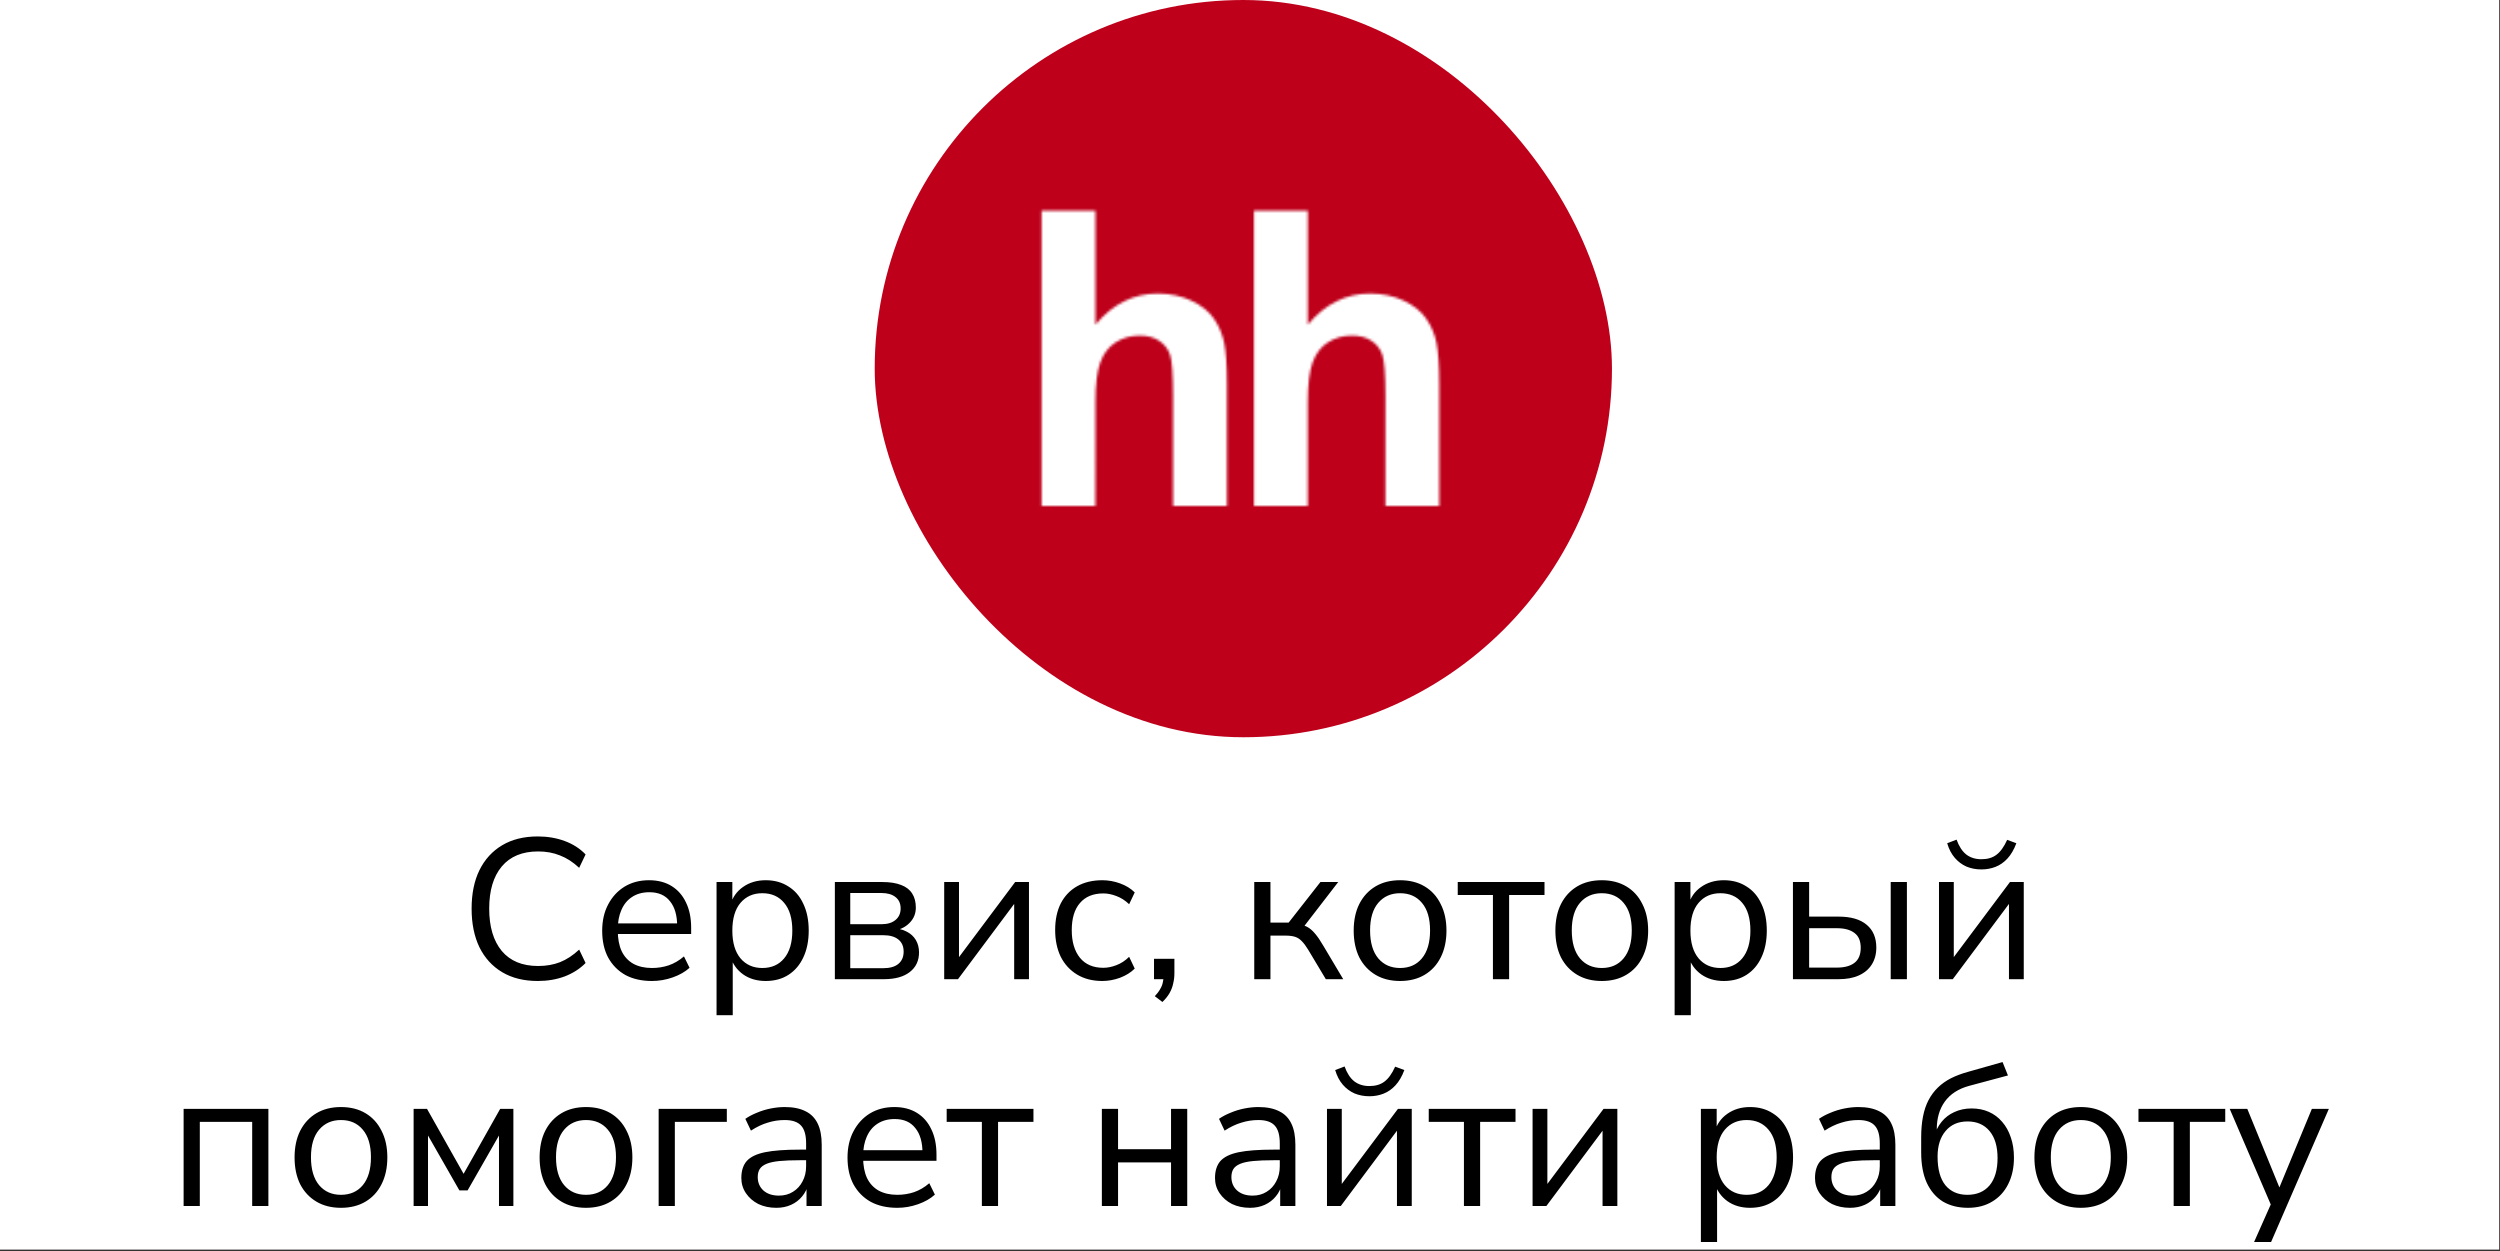 <?xml version="1.0" encoding="UTF-8"?> <svg xmlns="http://www.w3.org/2000/svg" width="1003" height="502" viewBox="0 0 1003 502" fill="none"><rect x="0" y="0" width="1003" height="502" fill="#333333" stroke="none"/><g clip-path="url(#clip0_4_5303)"><rect width="1002.67" height="501.333" fill="white"></rect><g clip-path="url(#clip1_4_5303)"><path d="M646.718 -0.001H350.932V295.786H646.718V-0.001Z" fill="#BE001B"></path><mask id="mask0_4_5303" style="mask-type:luminance" maskUnits="userSpaceOnUse" x="417" y="84" width="76" height="120"><mask id="mask1_4_5303" style="mask-type:luminance" maskUnits="userSpaceOnUse" x="364" y="13" width="270" height="270"><path d="M633.269 13.423H364.372V282.32H633.269V13.423Z" fill="white"></path></mask><g mask="url(#mask1_4_5303)"><path d="M439.503 84.506V130.246C446.468 121.95 454.804 117.769 464.484 117.769C469.472 117.769 473.936 118.723 477.942 120.606C481.962 122.488 484.96 124.895 486.991 127.812C489.034 130.77 490.406 133.997 491.145 137.56C491.884 141.109 492.261 146.622 492.261 154.11V203.009H470.628V158.964C470.628 150.225 470.238 144.685 469.418 142.333C468.598 139.966 467.146 138.098 465.075 136.74C462.992 135.328 460.397 134.642 457.264 134.642C453.688 134.642 450.461 135.543 447.664 137.318C444.814 139.106 442.757 141.795 441.453 145.371C440.135 148.961 439.476 154.245 439.503 161.263L439.476 203.023H417.871V84.506H439.503Z" fill="white"></path></g></mask><g mask="url(#mask0_4_5303)"><path d="M505.707 71.075H404.427V216.468H505.707V71.075Z" fill="white"></path></g><mask id="mask2_4_5303" style="mask-type:luminance" maskUnits="userSpaceOnUse" x="503" y="84" width="75" height="120"><mask id="mask3_4_5303" style="mask-type:luminance" maskUnits="userSpaceOnUse" x="364" y="13" width="270" height="270"><path d="M633.269 13.423H364.372V282.32H633.269V13.423Z" fill="white"></path></mask><g mask="url(#mask3_4_5303)"><path d="M524.689 84.506V130.246C531.653 121.95 539.989 117.769 549.669 117.769C554.63 117.769 559.134 118.723 563.141 120.606C567.134 122.488 570.146 124.895 572.162 127.812C574.206 130.77 575.591 133.997 576.317 137.56C577.056 141.109 577.433 146.622 577.433 154.11V203.009H555.827V158.964C555.827 150.225 555.424 144.685 554.59 142.333C553.77 139.966 552.331 138.098 550.234 136.74C548.177 135.328 545.555 134.642 542.422 134.642C538.846 134.642 535.633 135.543 532.823 137.318C529.999 139.106 527.942 141.795 526.625 145.371C525.334 148.961 524.675 154.245 524.675 161.263V203.023H503.069V84.506H524.675" fill="white"></path></g></mask><g mask="url(#mask2_4_5303)"><path d="M590.878 71.075H489.625V216.468H590.878V71.075Z" fill="white"></path></g></g><path d="M215.761 393.574C210.199 393.574 205.44 392.398 201.483 390.045C197.526 387.692 194.478 384.349 192.339 380.018C190.253 375.686 189.21 370.526 189.21 364.537C189.21 358.547 190.253 353.414 192.339 349.136C194.478 344.804 197.526 341.462 201.483 339.109C205.44 336.756 210.199 335.58 215.761 335.58C219.665 335.58 223.274 336.195 226.59 337.425C229.905 338.655 232.686 340.446 234.932 342.799L232.365 348.173C229.905 345.874 227.338 344.216 224.665 343.2C222.044 342.13 219.13 341.596 215.921 341.596C209.558 341.596 204.691 343.601 201.322 347.612C197.953 351.622 196.269 357.264 196.269 364.537C196.269 371.809 197.953 377.478 201.322 381.542C204.691 385.553 209.558 387.558 215.921 387.558C219.13 387.558 222.044 387.05 224.665 386.034C227.338 384.964 229.905 383.28 232.365 380.98L234.932 386.355C232.686 388.654 229.905 390.446 226.59 391.729C223.274 392.959 219.665 393.574 215.761 393.574ZM261.57 393.574C257.452 393.574 253.896 392.772 250.901 391.168C247.96 389.51 245.661 387.184 244.003 384.189C242.399 381.194 241.596 377.612 241.596 373.44C241.596 369.376 242.399 365.847 244.003 362.852C245.607 359.804 247.8 357.424 250.58 355.713C253.414 354.002 256.677 353.146 260.366 353.146C263.896 353.146 266.917 353.922 269.43 355.473C271.944 357.023 273.869 359.216 275.206 362.05C276.596 364.884 277.291 368.28 277.291 372.237V374.724H246.57V370.473H272.96L271.676 371.515C271.676 367.237 270.714 363.922 268.789 361.569C266.917 359.162 264.163 357.959 260.527 357.959C257.799 357.959 255.473 358.601 253.548 359.884C251.677 361.114 250.259 362.852 249.297 365.098C248.334 367.291 247.853 369.858 247.853 372.799V373.28C247.853 376.542 248.361 379.296 249.377 381.542C250.447 383.788 252.024 385.499 254.11 386.676C256.195 387.799 258.682 388.36 261.57 388.36C263.869 388.36 266.088 388.013 268.227 387.317C270.42 386.569 272.479 385.365 274.404 383.708L276.65 388.28C274.885 389.884 272.639 391.168 269.912 392.13C267.184 393.093 264.404 393.574 261.57 393.574ZM287.478 407.29V353.868H293.815V363.093H293.013C293.868 360.045 295.553 357.638 298.066 355.874C300.633 354.056 303.681 353.146 307.21 353.146C310.686 353.146 313.708 353.975 316.274 355.633C318.895 357.237 320.9 359.564 322.29 362.612C323.734 365.606 324.456 369.189 324.456 373.36C324.456 377.478 323.734 381.061 322.29 384.109C320.9 387.103 318.921 389.43 316.355 391.087C313.788 392.745 310.74 393.574 307.21 393.574C303.681 393.574 300.66 392.692 298.146 390.927C295.633 389.109 293.922 386.702 293.013 383.708H293.975V407.29H287.478ZM305.847 388.36C309.536 388.36 312.451 387.077 314.59 384.51C316.782 381.89 317.879 378.173 317.879 373.36C317.879 368.494 316.782 364.777 314.59 362.211C312.451 359.644 309.536 358.36 305.847 358.36C302.21 358.36 299.296 359.644 297.103 362.211C294.911 364.777 293.815 368.494 293.815 373.36C293.815 378.173 294.911 381.89 297.103 384.51C299.296 387.077 302.21 388.36 305.847 388.36ZM334.946 392.852V353.868H353.956C357.058 353.868 359.598 354.269 361.577 355.072C363.555 355.82 365.026 356.97 365.988 358.521C366.951 360.018 367.432 361.89 367.432 364.136C367.432 366.596 366.55 368.681 364.785 370.392C363.074 372.104 360.828 373.12 358.047 373.44V372.398C360.24 372.451 362.138 372.906 363.742 373.761C365.347 374.563 366.577 375.686 367.432 377.13C368.288 378.574 368.716 380.232 368.716 382.103C368.716 385.419 367.486 388.039 365.026 389.964C362.566 391.889 359.09 392.852 354.598 392.852H334.946ZM341.122 388.44H354.358C356.978 388.44 358.983 387.879 360.374 386.756C361.817 385.579 362.539 383.922 362.539 381.783C362.539 379.644 361.817 378.013 360.374 376.89C358.983 375.767 356.978 375.205 354.358 375.205H341.122V388.44ZM341.122 370.793H353.636C356.042 370.793 357.914 370.232 359.251 369.109C360.641 367.986 361.336 366.435 361.336 364.457C361.336 362.478 360.641 360.954 359.251 359.884C357.914 358.815 356.042 358.28 353.636 358.28H341.122V370.793ZM378.813 392.852V353.868H384.748V386.676H382.743L407.288 353.868H412.823V392.852H406.887V359.965H408.893L384.347 392.852H378.813ZM442.26 393.574C438.356 393.574 434.987 392.718 432.153 391.007C429.319 389.296 427.126 386.916 425.576 383.868C424.078 380.767 423.33 377.184 423.33 373.12C423.33 369.002 424.078 365.446 425.576 362.451C427.126 359.457 429.319 357.157 432.153 355.553C434.987 353.949 438.356 353.146 442.26 353.146C444.666 353.146 447.046 353.574 449.399 354.43C451.752 355.285 453.704 356.489 455.255 358.039L453.009 362.772C451.458 361.275 449.747 360.178 447.875 359.483C446.057 358.788 444.319 358.441 442.661 358.441C438.597 358.441 435.469 359.724 433.276 362.291C431.084 364.804 429.987 368.44 429.987 373.2C429.987 377.852 431.084 381.542 433.276 384.269C435.469 386.943 438.597 388.28 442.661 388.28C444.319 388.28 446.057 387.932 447.875 387.237C449.747 386.542 451.458 385.419 453.009 383.868L455.255 388.601C453.704 390.152 451.725 391.381 449.319 392.291C446.966 393.146 444.613 393.574 442.26 393.574ZM466.358 401.996L463.31 399.67C464.272 398.654 464.994 397.692 465.476 396.783C466.01 395.927 466.358 395.045 466.518 394.135C466.732 393.28 466.839 392.398 466.839 391.488L468.283 392.852H462.989V384.67H471.171V390.446C471.171 391.889 471.01 393.253 470.689 394.537C470.422 395.873 469.941 397.157 469.246 398.387C468.55 399.617 467.588 400.82 466.358 401.996ZM503.206 392.852V353.868H509.703V370.152H517.003L529.756 353.868H536.895L522.297 372.799L520.452 370.713C521.949 370.874 523.259 371.248 524.382 371.836C525.505 372.424 526.575 373.333 527.591 374.563C528.607 375.74 529.703 377.344 530.879 379.376L538.901 392.852H531.922L524.863 381.061C523.954 379.563 523.099 378.414 522.297 377.612C521.495 376.756 520.585 376.168 519.569 375.847C518.553 375.526 517.297 375.366 515.799 375.366H509.703V392.852H503.206ZM561.711 393.574C557.914 393.574 554.625 392.745 551.845 391.087C549.064 389.43 546.898 387.103 545.347 384.109C543.85 381.061 543.101 377.478 543.101 373.36C543.101 369.243 543.85 365.686 545.347 362.692C546.898 359.644 549.064 357.291 551.845 355.633C554.625 353.975 557.914 353.146 561.711 353.146C565.508 353.146 568.796 353.975 571.577 355.633C574.358 357.291 576.497 359.644 577.994 362.692C579.545 365.686 580.32 369.243 580.32 373.36C580.32 377.478 579.545 381.061 577.994 384.109C576.497 387.103 574.358 389.43 571.577 391.087C568.796 392.745 565.508 393.574 561.711 393.574ZM561.711 388.36C565.401 388.36 568.315 387.077 570.454 384.51C572.647 381.89 573.743 378.146 573.743 373.28C573.743 368.467 572.647 364.777 570.454 362.211C568.315 359.644 565.401 358.36 561.711 358.36C558.075 358.36 555.16 359.644 552.968 362.211C550.775 364.777 549.679 368.467 549.679 373.28C549.679 378.146 550.775 381.89 552.968 384.51C555.16 387.077 558.075 388.36 561.711 388.36ZM598.962 392.852V359.082H584.845V353.868H619.657V359.082H605.46V392.852H598.962ZM642.629 393.574C638.832 393.574 635.544 392.745 632.763 391.087C629.982 389.43 627.816 387.103 626.266 384.109C624.768 381.061 624.02 377.478 624.02 373.36C624.02 369.243 624.768 365.686 626.266 362.692C627.816 359.644 629.982 357.291 632.763 355.633C635.544 353.975 638.832 353.146 642.629 353.146C646.426 353.146 649.715 353.975 652.495 355.633C655.276 357.291 657.415 359.644 658.912 362.692C660.463 365.686 661.239 369.243 661.239 373.36C661.239 377.478 660.463 381.061 658.912 384.109C657.415 387.103 655.276 389.43 652.495 391.087C649.715 392.745 646.426 393.574 642.629 393.574ZM642.629 388.36C646.319 388.36 649.233 387.077 651.372 384.51C653.565 381.89 654.661 378.146 654.661 373.28C654.661 368.467 653.565 364.777 651.372 362.211C649.233 359.644 646.319 358.36 642.629 358.36C638.993 358.36 636.078 359.644 633.886 362.211C631.693 364.777 630.597 368.467 630.597 373.28C630.597 378.146 631.693 381.89 633.886 384.51C636.078 387.077 638.993 388.36 642.629 388.36ZM671.859 407.29V353.868H678.196V363.093H677.394C678.25 360.045 679.934 357.638 682.447 355.874C685.014 354.056 688.062 353.146 691.592 353.146C695.068 353.146 698.089 353.975 700.656 355.633C703.276 357.237 705.282 359.564 706.672 362.612C708.116 365.606 708.838 369.189 708.838 373.36C708.838 377.478 708.116 381.061 706.672 384.109C705.282 387.103 703.303 389.43 700.736 391.087C698.169 392.745 695.121 393.574 691.592 393.574C688.062 393.574 685.041 392.692 682.528 390.927C680.014 389.109 678.303 386.702 677.394 383.708H678.357V407.29H671.859ZM690.228 388.36C693.918 388.36 696.832 387.077 698.971 384.51C701.164 381.89 702.26 378.173 702.26 373.36C702.26 368.494 701.164 364.777 698.971 362.211C696.832 359.644 693.918 358.36 690.228 358.36C686.592 358.36 683.677 359.644 681.485 362.211C679.292 364.777 678.196 368.494 678.196 373.36C678.196 378.173 679.292 381.89 681.485 384.51C683.677 387.077 686.592 388.36 690.228 388.36ZM719.327 392.852V353.868H725.825V367.745H737.616C742.589 367.745 746.359 368.842 748.926 371.034C751.493 373.173 752.776 376.221 752.776 380.178C752.776 382.799 752.161 385.071 750.932 386.996C749.755 388.868 748.044 390.312 745.798 391.328C743.605 392.344 740.878 392.852 737.616 392.852H719.327ZM725.825 388.2H736.974C740.023 388.2 742.375 387.558 744.033 386.275C745.691 384.991 746.52 382.986 746.52 380.259C746.52 377.531 745.691 375.553 744.033 374.323C742.375 373.039 740.023 372.398 736.974 372.398H725.825V388.2ZM758.552 392.852V353.868H765.049V392.852H758.552ZM777.921 392.852V353.868H783.857V386.676H781.851L806.397 353.868H811.931V392.852H805.995V359.965H808.001L783.456 392.852H777.921ZM794.926 348.815C792.787 348.815 790.808 348.441 788.99 347.692C787.172 346.89 785.595 345.713 784.258 344.163C782.921 342.612 781.905 340.66 781.21 338.307L784.98 336.863C785.942 339.537 787.226 341.516 788.83 342.799C790.488 344.082 792.52 344.724 794.926 344.724C797.386 344.724 799.391 344.136 800.942 342.959C802.546 341.783 803.99 339.778 805.274 336.943L808.963 338.307C808.001 340.874 806.798 342.933 805.354 344.483C803.963 345.981 802.386 347.077 800.621 347.772C798.856 348.467 796.958 348.815 794.926 348.815ZM73.665 483.852V444.868H107.676V483.852H101.178V450.082H80.162V483.852H73.665ZM136.792 484.574C132.995 484.574 129.706 483.745 126.926 482.087C124.145 480.43 121.979 478.103 120.428 475.109C118.931 472.061 118.182 468.478 118.182 464.36C118.182 460.243 118.931 456.686 120.428 453.692C121.979 450.644 124.145 448.291 126.926 446.633C129.706 444.975 132.995 444.146 136.792 444.146C140.589 444.146 143.877 444.975 146.658 446.633C149.439 448.291 151.578 450.644 153.075 453.692C154.626 456.686 155.401 460.243 155.401 464.36C155.401 468.478 154.626 472.061 153.075 475.109C151.578 478.103 149.439 480.43 146.658 482.087C143.877 483.745 140.589 484.574 136.792 484.574ZM136.792 479.36C140.482 479.36 143.396 478.077 145.535 475.51C147.727 472.89 148.824 469.146 148.824 464.28C148.824 459.467 147.727 455.777 145.535 453.211C143.396 450.644 140.482 449.36 136.792 449.36C133.155 449.36 130.241 450.644 128.048 453.211C125.856 455.777 124.76 459.467 124.76 464.28C124.76 469.146 125.856 472.89 128.048 475.51C130.241 478.077 133.155 479.36 136.792 479.36ZM165.942 483.852V444.868H171.316L185.995 470.938L200.674 444.868H205.968V483.852H200.193V452.328H202.038L187.599 477.595H184.311L169.872 452.328H171.717V483.852H165.942ZM235.1 484.574C231.303 484.574 228.015 483.745 225.234 482.087C222.453 480.43 220.287 478.103 218.737 475.109C217.239 472.061 216.491 468.478 216.491 464.36C216.491 460.243 217.239 456.686 218.737 453.692C220.287 450.644 222.453 448.291 225.234 446.633C228.015 444.975 231.303 444.146 235.1 444.146C238.897 444.146 242.186 444.975 244.966 446.633C247.747 448.291 249.886 450.644 251.383 453.692C252.934 456.686 253.71 460.243 253.71 464.36C253.71 468.478 252.934 472.061 251.383 475.109C249.886 478.103 247.747 480.43 244.966 482.087C242.186 483.745 238.897 484.574 235.1 484.574ZM235.1 479.36C238.79 479.36 241.704 478.077 243.843 475.51C246.036 472.89 247.132 469.146 247.132 464.28C247.132 459.467 246.036 455.777 243.843 453.211C241.704 450.644 238.79 449.36 235.1 449.36C231.464 449.36 228.549 450.644 226.357 453.211C224.164 455.777 223.068 459.467 223.068 464.28C223.068 469.146 224.164 472.89 226.357 475.51C228.549 478.077 231.464 479.36 235.1 479.36ZM264.25 483.852V444.868H291.603V450.082H270.747V483.852H264.25ZM311.461 484.574C308.787 484.574 306.381 484.066 304.242 483.05C302.157 481.98 300.499 480.537 299.269 478.718C298.039 476.9 297.424 474.868 297.424 472.622C297.424 469.735 298.146 467.462 299.59 465.804C301.087 464.146 303.52 462.97 306.889 462.275C310.312 461.579 314.964 461.232 320.846 461.232H324.456V465.483H320.926C317.664 465.483 314.937 465.59 312.745 465.804C310.552 466.018 308.814 466.392 307.531 466.927C306.247 467.462 305.338 468.157 304.804 469.013C304.269 469.868 304.001 470.938 304.001 472.221C304.001 474.414 304.75 476.205 306.247 477.595C307.798 478.986 309.884 479.681 312.504 479.681C314.643 479.681 316.515 479.173 318.119 478.157C319.777 477.141 321.06 475.751 321.969 473.986C322.932 472.221 323.413 470.189 323.413 467.89V458.745C323.413 455.43 322.745 453.05 321.408 451.606C320.071 450.109 317.878 449.36 314.83 449.36C312.477 449.36 310.205 449.708 308.012 450.403C305.82 451.045 303.574 452.114 301.274 453.612L299.028 448.879C300.419 447.916 301.996 447.088 303.761 446.392C305.525 445.644 307.37 445.082 309.296 444.708C311.221 444.334 313.066 444.146 314.83 444.146C318.199 444.146 320.98 444.708 323.172 445.831C325.365 446.9 326.996 448.558 328.065 450.804C329.135 452.997 329.67 455.831 329.67 459.307V483.852H323.573V474.788H324.295C323.868 476.82 323.039 478.558 321.809 480.002C320.632 481.446 319.162 482.569 317.397 483.371C315.632 484.173 313.654 484.574 311.461 484.574ZM359.995 484.574C355.878 484.574 352.322 483.772 349.327 482.168C346.386 480.51 344.086 478.184 342.429 475.189C340.824 472.194 340.022 468.612 340.022 464.44C340.022 460.376 340.824 456.847 342.429 453.852C344.033 450.804 346.225 448.424 349.006 446.713C351.84 445.002 355.102 444.146 358.792 444.146C362.322 444.146 365.343 444.922 367.856 446.473C370.37 448.023 372.295 450.216 373.632 453.05C375.022 455.884 375.717 459.28 375.717 463.237V465.724H344.995V461.473H371.386L370.102 462.515C370.102 458.237 369.14 454.922 367.215 452.569C365.343 450.162 362.589 448.959 358.953 448.959C356.225 448.959 353.899 449.601 351.974 450.884C350.102 452.114 348.685 453.852 347.723 456.098C346.76 458.291 346.279 460.858 346.279 463.799V464.28C346.279 467.542 346.787 470.296 347.803 472.542C348.872 474.788 350.45 476.499 352.535 477.676C354.621 478.799 357.108 479.36 359.995 479.36C362.295 479.36 364.514 479.013 366.653 478.317C368.846 477.569 370.904 476.365 372.829 474.708L375.075 479.28C373.311 480.884 371.065 482.168 368.338 483.13C365.61 484.093 362.83 484.574 359.995 484.574ZM393.925 483.852V450.082H379.807V444.868H414.62V450.082H400.422V483.852H393.925ZM442.067 483.852V444.868H448.564V461.071H469.821V444.868H476.318V483.852H469.821V466.366H448.564V483.852H442.067ZM501.498 484.574C498.824 484.574 496.418 484.066 494.279 483.05C492.193 481.98 490.535 480.537 489.305 478.718C488.076 476.9 487.461 474.868 487.461 472.622C487.461 469.735 488.182 467.462 489.626 465.804C491.124 464.146 493.557 462.97 496.926 462.275C500.348 461.579 505.001 461.232 510.883 461.232H514.492V465.483H510.963C507.701 465.483 504.974 465.59 502.781 465.804C500.589 466.018 498.851 466.392 497.567 466.927C496.284 467.462 495.375 468.157 494.84 469.013C494.305 469.868 494.038 470.938 494.038 472.221C494.038 474.414 494.787 476.205 496.284 477.595C497.835 478.986 499.92 479.681 502.541 479.681C504.68 479.681 506.551 479.173 508.156 478.157C509.813 477.141 511.097 475.751 512.006 473.986C512.968 472.221 513.45 470.189 513.45 467.89V458.745C513.45 455.43 512.781 453.05 511.444 451.606C510.107 450.109 507.915 449.36 504.867 449.36C502.514 449.36 500.241 449.708 498.049 450.403C495.856 451.045 493.61 452.114 491.311 453.612L489.065 448.879C490.455 447.916 492.033 447.088 493.797 446.392C495.562 445.644 497.407 445.082 499.332 444.708C501.257 444.334 503.102 444.146 504.867 444.146C508.236 444.146 511.017 444.708 513.209 445.831C515.402 446.9 517.033 448.558 518.102 450.804C519.172 452.997 519.706 455.831 519.706 459.307V483.852H513.61V474.788H514.332C513.904 476.82 513.075 478.558 511.845 480.002C510.669 481.446 509.198 482.569 507.434 483.371C505.669 484.173 503.69 484.574 501.498 484.574ZM532.385 483.852V444.868H538.321V477.676H536.315L560.861 444.868H566.395V483.852H560.46V450.965H562.465L537.92 483.852H532.385ZM549.39 439.815C547.251 439.815 545.273 439.441 543.454 438.692C541.636 437.89 540.059 436.713 538.722 435.163C537.385 433.612 536.369 431.66 535.674 429.307L539.444 427.863C540.406 430.537 541.69 432.516 543.294 433.799C544.952 435.082 546.984 435.724 549.39 435.724C551.85 435.724 553.855 435.136 555.406 433.959C557.011 432.783 558.454 430.778 559.738 427.943L563.428 429.307C562.465 431.874 561.262 433.933 559.818 435.483C558.428 436.981 556.85 438.077 555.085 438.772C553.321 439.467 551.422 439.815 549.39 439.815ZM587.33 483.852V450.082H573.212V444.868H608.025V450.082H593.827V483.852H587.33ZM614.87 483.852V444.868H620.806V477.676H618.8L643.346 444.868H648.88V483.852H642.945V450.965H644.95L620.405 483.852H614.87ZM682.395 498.29V444.868H688.732V454.093H687.93C688.785 451.045 690.47 448.638 692.983 446.874C695.55 445.056 698.598 444.146 702.128 444.146C705.604 444.146 708.625 444.975 711.192 446.633C713.812 448.237 715.817 450.564 717.208 453.612C718.652 456.606 719.374 460.189 719.374 464.36C719.374 468.478 718.652 472.061 717.208 475.109C715.817 478.103 713.839 480.43 711.272 482.087C708.705 483.745 705.657 484.574 702.128 484.574C698.598 484.574 695.577 483.692 693.064 481.927C690.55 480.109 688.839 477.702 687.93 474.708H688.892V498.29H682.395ZM700.764 479.36C704.454 479.36 707.368 478.077 709.507 475.51C711.7 472.89 712.796 469.173 712.796 464.36C712.796 459.494 711.7 455.777 709.507 453.211C707.368 450.644 704.454 449.36 700.764 449.36C697.128 449.36 694.213 450.644 692.021 453.211C689.828 455.777 688.732 459.494 688.732 464.36C688.732 469.173 689.828 472.89 692.021 475.51C694.213 478.077 697.128 479.36 700.764 479.36ZM742.216 484.574C739.542 484.574 737.136 484.066 734.997 483.05C732.911 481.98 731.254 480.537 730.024 478.718C728.794 476.9 728.179 474.868 728.179 472.622C728.179 469.735 728.901 467.462 730.345 465.804C731.842 464.146 734.275 462.97 737.644 462.275C741.066 461.579 745.719 461.232 751.601 461.232H755.211V465.483H751.681C748.419 465.483 745.692 465.59 743.5 465.804C741.307 466.018 739.569 466.392 738.286 466.927C737.002 467.462 736.093 468.157 735.558 469.013C735.024 469.868 734.756 470.938 734.756 472.221C734.756 474.414 735.505 476.205 737.002 477.595C738.553 478.986 740.639 479.681 743.259 479.681C745.398 479.681 747.27 479.173 748.874 478.157C750.532 477.141 751.815 475.751 752.724 473.986C753.687 472.221 754.168 470.189 754.168 467.89V458.745C754.168 455.43 753.499 453.05 752.163 451.606C750.826 450.109 748.633 449.36 745.585 449.36C743.232 449.36 740.959 449.708 738.767 450.403C736.574 451.045 734.329 452.114 732.029 453.612L729.783 448.879C731.173 447.916 732.751 447.088 734.516 446.392C736.28 445.644 738.125 445.082 740.05 444.708C741.976 444.334 743.82 444.146 745.585 444.146C748.954 444.146 751.735 444.708 753.927 445.831C756.12 446.9 757.751 448.558 758.82 450.804C759.89 452.997 760.425 455.831 760.425 459.307V483.852H754.328V474.788H755.05C754.622 476.82 753.794 478.558 752.564 480.002C751.387 481.446 749.917 482.569 748.152 483.371C746.387 484.173 744.409 484.574 742.216 484.574ZM789.547 484.574C785.697 484.574 782.355 483.745 779.52 482.087C776.74 480.376 774.574 477.863 773.023 474.547C771.526 471.232 770.777 467.168 770.777 462.355V456.339C770.777 453.237 771.018 450.457 771.499 447.997C771.98 445.483 772.729 443.264 773.745 441.339C774.761 439.414 776.018 437.729 777.515 436.286C779.012 434.842 780.75 433.612 782.729 432.596C784.761 431.58 787.034 430.724 789.547 430.029L803.424 426.098L805.59 431.473L790.028 435.644C785.697 436.82 782.435 438.933 780.242 441.981C778.103 444.975 777.034 448.665 777.034 453.05V456.178H775.911C776.552 453.826 777.568 451.793 778.959 450.082C780.349 448.371 782.06 447.061 784.093 446.152C786.178 445.189 788.478 444.708 790.991 444.708C793.558 444.708 795.857 445.162 797.889 446.072C799.975 446.981 801.766 448.318 803.263 450.082C804.761 451.793 805.911 453.852 806.713 456.259C807.568 458.665 807.996 461.392 807.996 464.44C807.996 468.505 807.221 472.061 805.67 475.109C804.173 478.103 802.034 480.43 799.253 482.087C796.526 483.745 793.29 484.574 789.547 484.574ZM789.306 479.36C793.103 479.36 796.071 478.103 798.21 475.59C800.349 473.023 801.419 469.36 801.419 464.601C801.419 459.948 800.349 456.339 798.21 453.772C796.071 451.205 793.13 449.922 789.387 449.922C785.643 449.922 782.702 451.205 780.563 453.772C778.424 456.285 777.355 459.708 777.355 464.039C777.355 469.066 778.397 472.89 780.483 475.51C782.622 478.077 785.563 479.36 789.306 479.36ZM834.82 484.574C831.023 484.574 827.734 483.745 824.954 482.087C822.173 480.43 820.007 478.103 818.456 475.109C816.959 472.061 816.21 468.478 816.21 464.36C816.21 460.243 816.959 456.686 818.456 453.692C820.007 450.644 822.173 448.291 824.954 446.633C827.734 444.975 831.023 444.146 834.82 444.146C838.617 444.146 841.905 444.975 844.686 446.633C847.467 448.291 849.606 450.644 851.103 453.692C852.654 456.686 853.429 460.243 853.429 464.36C853.429 468.478 852.654 472.061 851.103 475.109C849.606 478.103 847.467 480.43 844.686 482.087C841.905 483.745 838.617 484.574 834.82 484.574ZM834.82 479.36C838.51 479.36 841.424 478.077 843.563 475.51C845.756 472.89 846.852 469.146 846.852 464.28C846.852 459.467 845.756 455.777 843.563 453.211C841.424 450.644 838.51 449.36 834.82 449.36C831.184 449.36 828.269 450.644 826.077 453.211C823.884 455.777 822.788 459.467 822.788 464.28C822.788 469.146 823.884 472.89 826.077 475.51C828.269 478.077 831.184 479.36 834.82 479.36ZM872.071 483.852V450.082H857.954V444.868H892.767V450.082H878.569V483.852H872.071ZM904.34 498.29L911.64 481.847V484.654L894.554 444.868H901.613L915.57 479.039H913.405L927.522 444.868H934.34L911.159 498.29H904.34Z" fill="black"></path></g><defs><clipPath id="clip0_4_5303"><rect width="1002.67" height="501.333" fill="white"></rect></clipPath><clipPath id="clip1_4_5303"><rect x="350.932" y="-0" width="295.787" height="295.787" rx="147.893" fill="white"></rect></clipPath></defs></svg> 